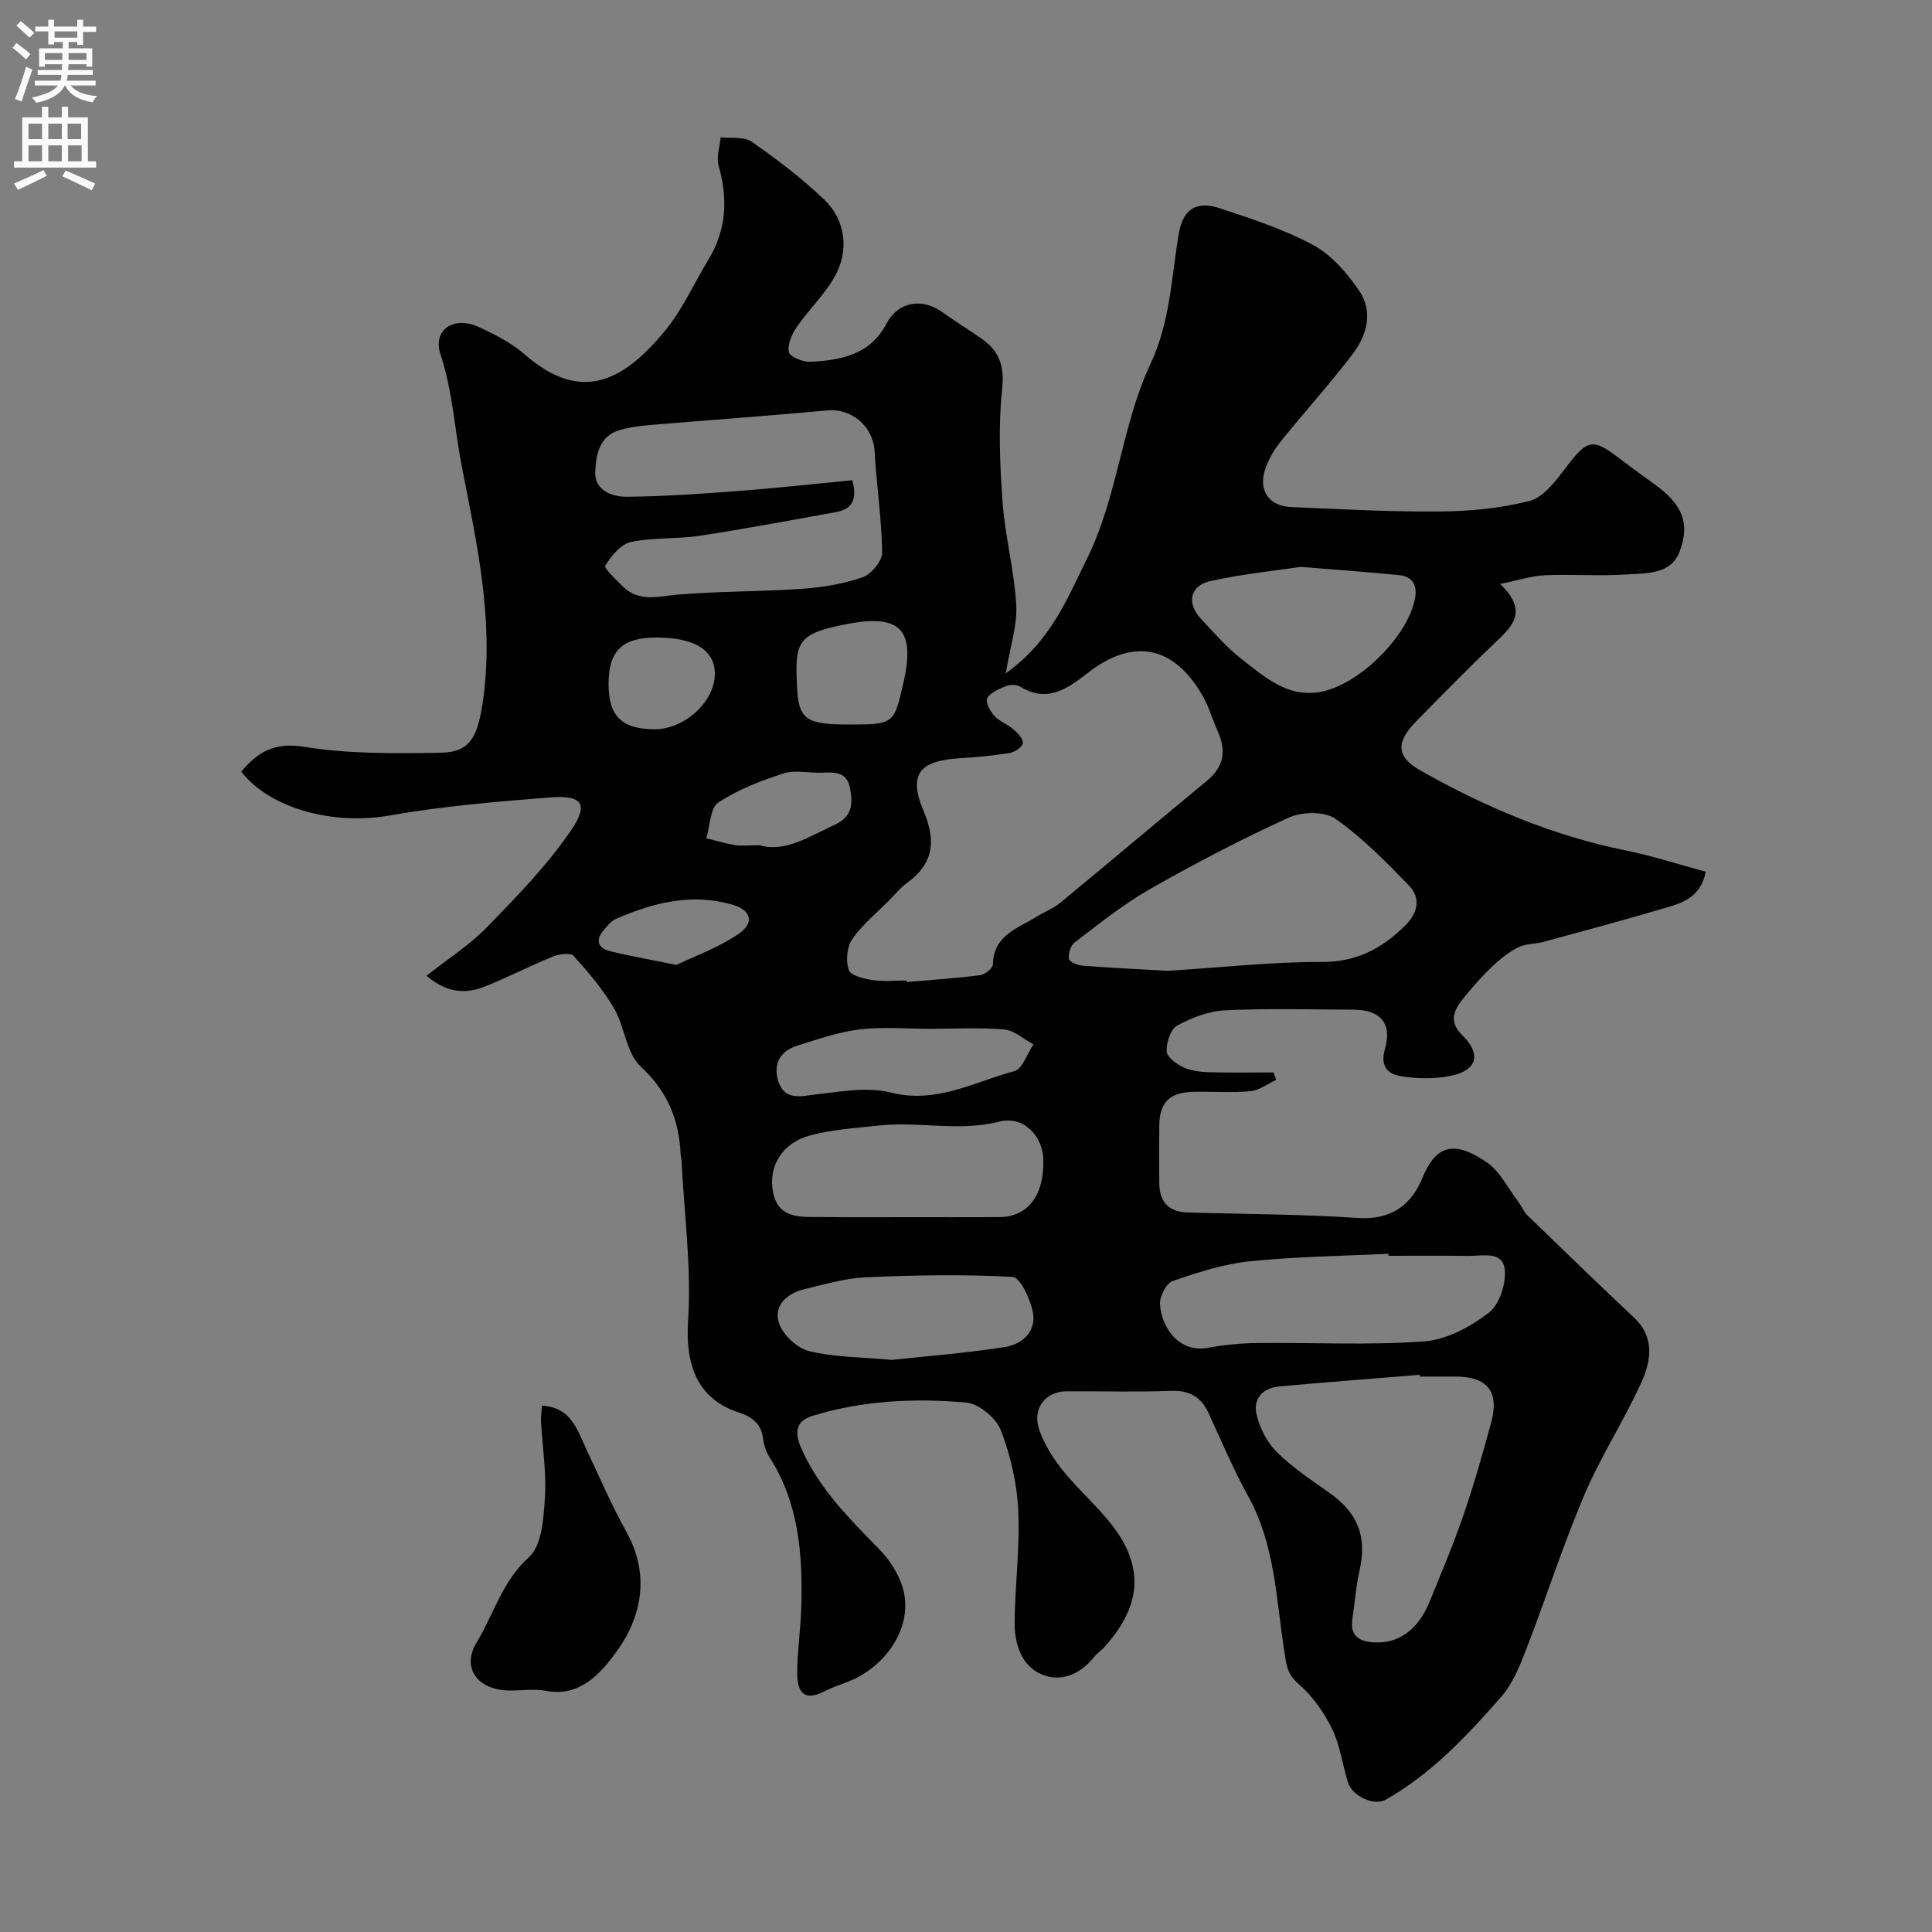 <svg enable-background="new 0 0 400 400" viewBox="0 0 400 400" xmlns="http://www.w3.org/2000/svg"><rect x="0" y="0" width="400" height="400" fill="#808080" stroke="none"/><path d="m88.31 202.02c4.52-3.58 8.98-6.41 12.56-10.1 6.15-6.33 12.4-12.75 17.35-19.99 3.76-5.49 2.31-7.35-4.36-6.83-11.11.87-22.26 1.81-33.21 3.74-11.41 2.01-24.55-1.25-30.7-9.07 3.4-4.07 6.81-6.15 12.99-5.15 9.25 1.49 18.82 1.38 28.25 1.23 6.25-.1 7.81-3.33 8.89-11.4 2.16-16.28-1.33-31.83-4.42-47.62-1.53-7.8-1.92-15.78-4.47-23.5-1.66-5.02 2.75-8 7.91-5.64 3.39 1.55 6.85 3.34 9.62 5.76 12.07 10.54 20.87 4.73 28.79-4.75 3.72-4.45 6.15-9.98 9.19-15 3.72-6.15 4.03-12.57 2.08-19.39-.51-1.78.25-3.92.42-5.89 2.17.26 4.84-.18 6.43.92 5.23 3.65 10.36 7.55 14.97 11.94 4.56 4.35 5.28 10.74 2.07 16.26-2.12 3.64-5.3 6.66-7.71 10.16-1.02 1.48-1.95 3.62-1.63 5.19.2.97 2.88 2.08 4.39 2.01 6.34-.29 12.41-1.42 15.81-7.88 2.37-4.52 7.29-5.44 11.54-2.41 2.65 1.89 5.42 3.61 8.1 5.46 3.68 2.55 4.82 5.62 4.31 10.44-.81 7.72-.47 15.63.09 23.41.51 7.14 2.43 14.18 2.83 21.32.24 4.23-1.24 8.56-2.17 14.17 9.31-6.64 12.71-15.41 16.87-23.85 6.34-12.86 7.13-27.49 13.1-40.24 4.11-8.8 4.31-17.85 5.85-26.89.88-5.19 3.65-6.92 8.54-5.3 6.58 2.18 13.27 4.35 19.32 7.62 3.76 2.03 6.94 5.74 9.44 9.35 3.02 4.36 1.69 9.28-1.31 13.21-4.77 6.27-10.08 12.12-15.02 18.26-1.29 1.6-2.35 3.52-3.03 5.46-1.54 4.46.65 7.74 5.33 7.95 10.26.44 20.54 1.01 30.8.92 6.2-.05 12.53-.66 18.51-2.17 2.79-.71 5.27-3.88 7.21-6.45 4.9-6.49 5.75-6.77 11.89-2.04 2.46 1.89 5 3.67 7.49 5.52 6.22 4.64 6.17 8.87 4.56 13.35-1.75 4.86-6.85 4.54-10.95 4.82-5.64.38-11.33-.07-16.99.17-2.64.11-5.25.99-9.24 1.8 6.02 5.82 2.36 8.92-1.22 12.32-5.56 5.28-10.91 10.77-16.28 16.24-4.12 4.2-4.02 7.23.96 10.05 13.38 7.56 27.41 13.52 42.6 16.58 5.5 1.11 10.87 2.88 16.51 4.4-1.07 5.12-4.53 6.33-7.81 7.31-8.55 2.55-17.18 4.86-25.79 7.2-1.72.47-3.67.35-5.21 1.12-1.96.97-3.75 2.42-5.36 3.94-2.04 1.92-3.9 4.04-5.68 6.2-2.07 2.52-3.73 4.99-.52 8.13 3.93 3.86 3.06 7.19-2.35 8.33-3.35.71-7.03.63-10.43.09-2.59-.41-4.34-1.92-3.28-5.63 1.54-5.38-.98-8.11-6.54-8.14-8.83-.04-17.68-.29-26.49.13-3.4.16-6.95 1.51-9.98 3.16-1.37.74-2.27 3.55-2.19 5.36.06 1.19 2.09 2.63 3.54 3.31 1.55.73 3.46.93 5.22.99 4.45.13 8.91.04 13.37.04.19.51.37 1.03.56 1.54-1.78.82-3.51 2.18-5.34 2.35-3.97.36-7.99.02-11.99.14-4.82.14-6.85 2.27-6.88 6.98-.03 4-.04 8 0 12 .04 3.76 1.96 5.86 5.74 5.98 11.79.37 23.61.34 35.36 1.15 6.9.47 11.09-2.69 13.39-8.33 3.15-7.72 7.43-7.1 13.18-3.29 2.81 1.86 4.5 5.44 6.66 8.26.69.9 1.1 2.05 1.9 2.83 7.31 7.09 14.64 14.16 22.05 21.15 4.43 4.18 3.51 9.11 1.44 13.62-3.61 7.87-8.37 15.22-11.75 23.17-4.44 10.46-7.91 21.33-12.02 31.94-1.33 3.43-2.79 7.08-5.16 9.78-7.07 8.07-14.44 15.95-23.94 21.32-2.37 1.34-6.87-.73-7.76-3.53-1.18-3.71-1.64-7.73-3.33-11.17-1.7-3.46-4.1-6.85-7-9.35-2.35-2.02-2.47-4.02-2.87-6.64-1.7-10.88-1.92-22.09-7.48-32.14-3.06-5.54-5.53-11.4-8.18-17.16-1.56-3.4-3.94-4.81-7.81-4.67-7.18.27-14.38.06-21.57.09-4.49.02-7.26 3.62-5.67 8.08 1.08 3.01 2.89 5.89 4.91 8.39 3.32 4.11 7.43 7.6 10.56 11.82 6.62 8.92 5.07 16.92-2.21 24.89-.56.61-1.32 1.04-1.82 1.69-2.85 3.66-6.86 5.46-10.94 3.76-4.24-1.76-5.66-6.34-5.63-10.75.06-7.77 1.12-15.56.74-23.3-.27-5.6-1.59-11.34-3.62-16.56-.98-2.52-4.53-5.45-7.14-5.68-10.67-.96-21.4-.44-31.77 2.73-3.31 1.01-3.92 3.19-2.44 6.59 3.66 8.41 9.93 14.63 16.17 21.01 2.1 2.14 3.93 4.95 4.83 7.79 2.12 6.68-1.61 14.31-8.66 18.43-2.33 1.36-5.08 1.99-7.49 3.23-4.66 2.4-5.67-.4-5.64-4.03.04-4.44.71-8.87.84-13.31.33-10.88-.46-21.56-6.56-31.12-.68-1.07-1.16-2.39-1.3-3.64-.36-3.22-2.18-4.69-5.15-5.66-8.49-2.79-11.01-9.82-10.42-18.88.72-10.96-.79-22.06-1.35-33.1-.02-.5-.17-.99-.19-1.48-.33-7.16-2.74-13-8.28-18.15-2.98-2.77-3.29-8.23-5.52-12.05-2.29-3.92-5.3-7.46-8.35-10.84-.63-.7-2.99-.4-4.27.12-4.83 1.97-9.48 4.4-14.33 6.31-3.85 1.46-7.71 1.24-11.86-2.32zm99.38.98c.01.11.02.21.03.32 5.08-.44 10.18-.78 15.24-1.42.99-.13 2.59-1.43 2.61-2.22.11-6.02 5.07-7.42 8.97-9.84 1.67-1.03 3.56-1.76 5.05-2.99 10.13-8.35 20.15-16.84 30.29-25.19 3.46-2.85 4.06-6.12 2.31-10.08-1.12-2.52-1.88-5.24-3.25-7.61-5.96-10.32-14.34-11.96-23.74-4.64-4.27 3.33-8.4 6.26-14.01 2.82-.74-.45-2.08-.42-2.93-.08-1.44.57-3.17 1.3-3.86 2.49-.42.72.59 2.7 1.46 3.65 1.06 1.17 2.76 1.74 3.98 2.8.88.77 2.06 2.02 1.92 2.87-.13.82-1.69 1.86-2.75 2.03-3.39.55-6.84.86-10.27 1.07-8.37.5-10.74 3.32-7.53 10.9 2.67 6.32 2.05 10.98-3.52 15-1.33.96-2.39 2.31-3.56 3.49-2.62 2.65-5.6 5.06-7.69 8.08-1.11 1.61-1.36 4.52-.71 6.39.41 1.16 3.18 1.81 4.99 2.08 2.26.34 4.63.08 6.97.08zm106.26 82c-.01-.12-.02-.24-.03-.36-9.67.79-19.35 1.53-29.02 2.4-3.55.32-5.58 2.61-4.7 6.01.7 2.72 2.15 5.61 4.13 7.56 3.23 3.18 7.08 5.77 10.81 8.39 6.01 4.21 7.92 9.12 6.34 16.13-.75 3.33-1 6.78-1.49 10.17-.45 3.16 1.1 4.44 4.1 4.71 5.21.47 9.47-2.42 11.88-8.37 2.37-5.86 4.87-11.69 6.92-17.66 2.21-6.44 4.12-13 5.87-19.59 1.68-6.29-.86-9.36-7.32-9.39-2.5-.01-4.99 0-7.49 0zm-117.49-185.58c1.12 4.09-.14 6.01-3.3 6.59-9.44 1.71-18.86 3.48-28.34 4.92-4.7.71-9.6.3-14.22 1.29-2.08.45-4.05 2.88-5.28 4.89-.32.52 2.26 2.96 3.67 4.34 3.39 3.32 7.36 1.99 11.43 1.65 8.56-.71 17.18-.6 25.75-1.2 4.2-.3 8.48-1.01 12.43-2.39 1.79-.63 4.06-3.35 4.04-5.09-.1-7.02-1.17-14.01-1.57-21.04-.29-5.06-4.72-8.87-9.74-8.41-12.26 1.13-24.54 2-36.81 3.03-2.1.18-4.22.46-6.23 1.04-4.31 1.25-4.9 5.29-5.05 8.67-.16 3.81 3.43 5.17 6.56 5.14 7.58-.08 15.16-.59 22.72-1.17 7.99-.59 15.96-1.48 23.94-2.26zm65.33 101.58c11.71-.74 21.74-1.88 31.77-1.83 7.28.04 12.58-2.77 17.43-7.62 2.69-2.69 3.15-5.71.67-8.27-4.76-4.9-9.62-9.88-15.18-13.76-2.25-1.57-6.95-1.48-9.66-.24-9.81 4.47-19.4 9.48-28.77 14.82-5.5 3.13-10.49 7.19-15.57 11.03-.83.63-1.32 2.32-1.16 3.4.09.61 1.79 1.33 2.81 1.41 6.44.48 12.89.79 17.66 1.06zm45.69 59c-.01-.14-.01-.28-.02-.42-9.58.47-19.19.58-28.72 1.56-5.42.56-10.77 2.3-15.96 4.09-1.32.46-2.7 3.18-2.62 4.78.26 4.65 3.82 10.16 9.91 9.04 3.37-.62 6.84-.95 10.26-.99 11.51-.13 23.07.5 34.52-.34 4.65-.34 9.6-3.02 13.41-5.95 2.22-1.71 3.65-6.16 3.26-9.1-.48-3.69-4.7-2.62-7.58-2.65-5.48-.06-10.97-.02-16.46-.02zm-99.54-8c6.32 0 12.63.02 18.95-.01 5.92-.03 9.31-4.49 9.12-11.91-.13-4.91-4.09-9.14-9.11-7.86-8.35 2.13-16.59-.09-24.81.8-4.85.52-9.81.82-14.48 2.09-5.73 1.56-8.69 6.49-7.51 11.95 1.16 5.38 5.84 4.86 9.9 4.91 5.97.08 11.95.03 17.94.03zm81.38-134.63c-4.87.73-11.87 1.42-18.69 2.93-4.3.95-5 4.6-2 7.8 2.72 2.9 5.36 5.98 8.48 8.39 4.76 3.68 9.47 8.01 16.32 6.75 7.96-1.46 18-11.44 19.52-19.27.54-2.76-.46-4.6-3.26-4.89-6.04-.63-12.1-1.03-20.37-1.71zm-84.66 164.18c7.22-.78 15.4-1.4 23.48-2.68 3.58-.57 6.52-3.28 5.69-7.3-.56-2.68-2.6-7.11-4.18-7.2-10.09-.56-20.24-.37-30.34.08-4.31.19-8.6 1.46-12.83 2.48-3.58.86-6.38 3.42-5.21 6.99.8 2.43 3.76 5.2 6.25 5.81 5.19 1.28 10.72 1.23 17.14 1.82zm7.78-68.55c-4.83 0-9.71-.45-14.46.13-4.41.54-8.73 2.05-13.01 3.4-3.94 1.24-5.02 4.49-3.61 7.9 1.42 3.42 4.61 2.5 7.72 2.14 5.11-.6 10.58-1.57 15.4-.36 9.42 2.37 17.21-2.22 25.53-4.44 1.69-.45 2.65-3.63 3.95-5.55-2.01-1.07-3.96-2.89-6.05-3.08-5.12-.44-10.31-.14-15.47-.14zm-16.98-63c9.6 0 9.6 0 11.56-8.51 2.5-10.89-.41-14.4-11.33-12.35-10.74 2.02-11.18 3.67-10.65 13.4.33 6.38 1.98 7.46 10.42 7.46zm-18.16 25c5.13 1.54 10.12-1.74 15.46-4.21 3.67-1.7 3.83-4.19 3.25-7.47-.64-3.64-3.21-3.44-5.91-3.34-2.65.09-5.51-.62-7.91.16-4.68 1.51-9.43 3.33-13.48 6.03-1.7 1.14-1.7 4.84-2.47 7.38 1.97.49 3.92 1.08 5.91 1.42 1.29.2 2.65.03 5.15.03zm-31.3-33.37c0 6.62 2.71 9.3 9.43 9.36 6.23.06 12.53-5.67 12.57-11.43.04-4.95-4.2-7.58-12.18-7.57-7.02.02-9.82 2.77-9.82 9.64zm14.03 58.15c3.51-1.69 8.51-3.47 12.77-6.34 3.51-2.37 2.77-5.01-1.23-6.16-8.39-2.41-16.33-.39-24.03 2.96-1 .43-1.79 1.45-2.54 2.32-1.75 2.04-1.28 3.72 1.27 4.36 3.92.97 7.91 1.66 13.76 2.86z" fill="#000001"/><path d="m112.22 291.01c5.92.4 7.15 4.72 8.95 8.53 2.78 5.9 5.36 11.92 8.52 17.61 4.95 8.91 3.17 17.69-2.13 24.93-2.95 4.03-7.33 9.37-14.46 8-2.57-.49-5.31-.01-7.97-.09-6.31-.19-9.61-4.72-6.44-9.96 3.54-5.85 5.28-12.64 10.83-17.64 2.68-2.41 3.03-8.06 3.3-12.32.34-5.23-.52-10.53-.81-15.8-.05-.98.12-1.97.21-3.26z" fill="#000001"/><g fill="#fafafb"><path d="m2.6 9.9.8-1c.9.7 1.9 1.4 2.9 2.3l-.9 1.1c-1.1-1-2-1.8-2.8-2.4zm.5 10.6c.9-2.1 1.6-4.3 2.3-6.7.4.2.8.4 1.3.6-.7 2.1-1.5 4.3-2.2 6.6zm.3-15.2.9-.9c1 .8 2 1.6 2.8 2.4l-1 1c-.9-.9-1.8-1.7-2.7-2.5zm12.6-1.2h1.2v1.4h2.7v1.1h-2.7v2.7h-1.2v-.6h-1.8v1.3h4.9v3.8h-1.2v-.5h-3.7c0 .4-.1.9-.1 1.2h5.1v1h-5.2c0 .5-.1.9-.2 1.2h6v1h-5.2c1.1 1.3 2.9 2 5.5 2.2-.4.4-.7.8-.9 1.3-2.9-.5-4.8-1.6-5.7-3.5h-.1c-.8 1.7-2.7 2.9-5.9 3.6-.2-.4-.6-.8-.9-1.1 2.8-.6 4.6-1.4 5.4-2.5h-4.8v-1h5.3c.1-.3.2-.7.2-1.2h-4.9v-1h5c0-.4 0-.8.1-1.2h-3.6v.5h-1.2v-3.8h4.9v-1.3h-1.8v.5h-1.2v-2.7h-2.7v-1h2.7v-1.4h1.2v1.4h4.8zm-6.7 8.3h3.6c0-.4 0-.9 0-1.4h-3.6zm1.9-4.6h4.8v-1.3h-4.7v1.3zm6.7 3.2h-3.7v1.4h3.7v-2.4z"/><path d="m8.7 22.1h1.3v2.2h2.8v-2.2h1.3v2.2h4.1v9.1h1.7v1.3h-17v-1.3h1.7v-9.1h4.1zm.3 13.1.7 1.2c-1.8.9-3.8 1.9-6 2.9-.2-.4-.5-.8-.8-1.3 2.3-1 4.4-1.9 6.1-2.8zm-3.1-6.4h2.8v-3.2h-2.8zm0 4.6h2.8v-3.3h-2.8zm4.1-4.6h2.8v-3.2h-2.8zm0 4.6h2.8v-3.3h-2.8zm3.6 1.9c2.1.9 4.1 1.8 6.1 2.7l-.7 1.4c-2.2-1.1-4.2-2-6.1-2.9zm3.2-9.7h-2.8v3.2h2.8zm-2.7 7.8h2.8v-3.3h-2.8z"/></g></svg>